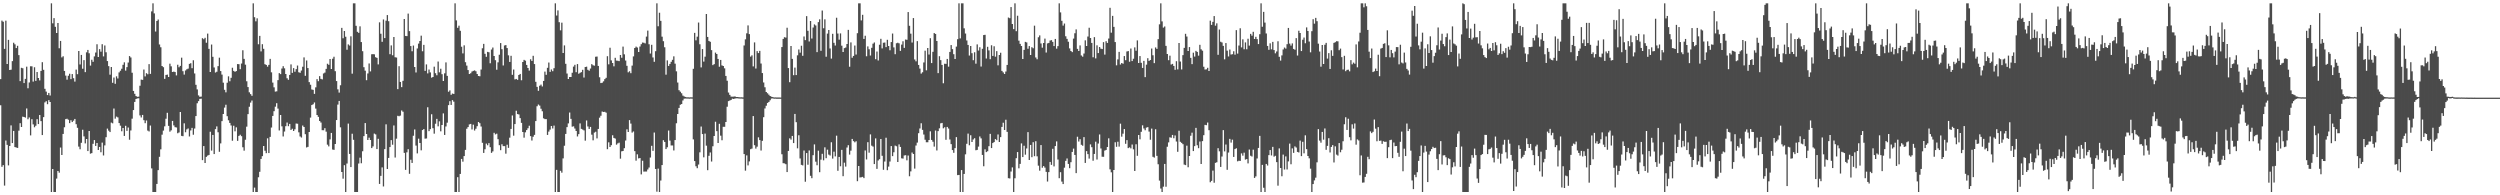 <?xml version="1.0" encoding="UTF-8"?>
<svg xmlns="http://www.w3.org/2000/svg" width="1920" height="150">
  <path d="M0 60.777h1v20.078H0zM1 15.829h1v112.252H1zM2 16.713h1v110.105H2zM3 37.509h1v105.052H3zM4 15.866h1v92.085H4zM5 49.171h1v62.110H5zM6 30.604h1v96.407H6zM7 53.769h1v58.373H7zM8 53.483h1v42.829H8zM9 46.935h1v62.925H9zM10 32.796h1v67.752H10zM11 34.044h1v78.917H11zM12 36.923h1v76.370H12zM13 35.175h1v78.441H13zM14 42.348h1v58.006H14zM15 62.302h1v32.332H15zM16 52.061h1v45.493H16zM17 52.407h1v37.187H17zM18 63.810h1v26.070H18zM19 60.587h1v29.725H19zM20 51.210h1v32.078H20zM21 67.779h1v23.839H21zM22 63.352h1v26.844H22zM23 50.876h1v53.122H23zM24 50.926h1v40.618H24zM25 62.670h1v32.886H25zM26 51.647h1v46.118H26zM27 62.084h1v34.477H27zM28 55.307h1v36.262H28zM29 59.912h1v35.390H29zM30 61.755h1v26.571H30zM31 54.494h1v38.517H31zM32 47.788h1v55.937H32zM33 53.616h1v36.342H33zM34 68.188h1v10.455H34zM35 70.363h1v7.372H35zM36 73.002h1v7.002H36zM37 71.358h1v5.539H37zM38 73.343h1v5.017H38zM39 2.547h1v144.912H39zM40 17.933h1v111.854H40zM41 13.941h1v133.516H41zM42 20.597h1v126.860H42zM43 25.328h1v111.859H43zM44 17.670h1v113.669H44zM45 37.081h1v95.544H45zM46 31.412h1v81.886H46zM47 44.062h1v74.956H47zM48 43.229h1v59.650H48zM49 54.465h1v43.280H49zM50 58.054h1v33.424H50zM51 61.182h1v29.986H51zM52 58.182h1v33.795H52zM53 56.651h1v37.924H53zM54 60.766h1v31.616H54zM55 56.873h1v36.887H55zM56 60.045h1v32.648H56zM57 62.679h1v28.650H57zM58 53.430h1v41.957H58zM59 56.989h1v41.158H59zM60 39.169h1v73.438H60zM61 49.489h1v65.162H61zM62 42.167h1v67.521H62zM63 52.787h1v46.864H63zM64 46.204h1v58.531H64zM65 55.392h1v54.754H65zM66 40.189h1v66.562H66zM67 38.370h1v77.668H67zM68 40.933h1v59.700H68zM69 50.375h1v67.663H69zM70 45.884h1v71.742H70zM71 47.443h1v62.996H71zM72 43.316h1v64.264H72zM73 40.322h1v71.758H73zM74 33.989h1v75.843H74zM75 43.783h1v71.422H75zM76 37.729h1v75.111H76zM77 39.670h1v77.274H77zM78 33.950h1v75.592H78zM79 43.332h1v76.045H79zM80 34.907h1v76.761H80zM81 40.146h1v65.239H81zM82 46.893h1v51.893H82zM83 50.766h1v49.602H83zM84 57.360h1v44.086H84zM85 51.466h1v42.673H85zM86 63.615h1v31.108H86zM87 59.528h1v23.806H87zM88 64.355h1v26.805H88zM89 58.633h1v30.929H89zM90 60.239h1v29.931H90zM91 55.621h1v38.876H91zM92 54.321h1v42.190H92zM93 52.787h1v48.029H93zM94 49.786h1v48.540H94zM95 47.884h1v56.494H95zM96 54.234h1v42.360H96zM97 51.542h1v48.977H97zM98 48.049h1v49.920H98zM99 43.039h1v64.273H99zM100 44.154h1v56.061H100zM101 55.845h1v35.271H101zM102 69.843h1v14.683H102zM103 72.027h1v6.253H103zM104 73.801h1v2.206H104zM105 74.339h1v1.229H105zM106 74.240h1v1.227H106zM107 65.865h1v22.776H107zM108 61.153h1v29.062H108zM109 61.315h1v26.935H109zM110 53.419h1v38.899H110zM111 58.674h1v35.946H111zM112 56.218h1v36.322H112zM113 57.033h1v43.262H113zM114 49.255h1v51.687H114zM115 56.751h1v39.650H115zM116 8.771h1v120.583H116zM117 2.547h1v144.912H117zM118 10.284h1v137.173H118zM119 24.223h1v123.237H119zM120 16.120h1v125.129H120zM121 15.028h1v115.612H121zM122 34.131h1v86.313H122zM123 36.296h1v78.377H123zM124 50.690h1v52.749H124zM125 51.617h1v48.682H125zM126 60.590h1v36.411H126zM127 57.534h1v33.662H127zM128 57.319h1v29.316H128zM129 59.150h1v37.503H129zM130 48.917h1v52.216H130zM131 50.967h1v49.144H131zM132 55.312h1v37.542H132zM133 54.975h1v41.312H133zM134 55.325h1v42.380H134zM135 57.921h1v39.977H135zM136 49.741h1v52.600H136zM137 51.640h1v50.114H137zM138 50.601h1v35.429H138zM139 44.302h1v60.064H139zM140 54.659h1v49.954H140zM141 57.280h1v37.427H141zM142 54.103h1v47.469H142zM143 53.210h1v46.168H143zM144 52.707h1v45.933H144zM145 49.072h1v55.720H145zM146 48.514h1v51.682H146zM147 52.400h1v45.779H147zM148 46.262h1v57.237H148zM149 56.445h1v42.261H149zM150 65.151h1v23.976H150zM151 68.665h1v10.655H151zM152 73.286h1v4.401H152zM153 74.329h1v1.595H153zM154 74.165h1v1.623H154zM155 29.313h1v93.658H155zM156 30.080h1v82.108H156zM157 29.052h1v96.141H157zM158 32.838h1v87.622H158zM159 25.784h1v93.733H159zM160 37.514h1v81.454H160zM161 55.280h1v45.910H161zM162 34.206h1v81.476H162zM163 43.632h1v59.972H163zM164 51.791h1v66.508H164zM165 55.692h1v43.497H165zM166 55.085h1v42.005H166zM167 50.780h1v50.781H167zM168 44.298h1v72.305H168zM169 54.554h1v55.578H169zM170 57.291h1v35.740H170zM171 63.487h1v24.042H171zM172 68.969h1v13.678H172zM173 70.924h1v9.517H173zM174 63.535h1v25.706H174zM175 58.628h1v33.754H175zM176 62.430h1v31.985H176zM177 59.740h1v36.615H177zM178 52.025h1v56.070H178zM179 54.426h1v42.140H179zM180 55.151h1v45.702H180zM181 54.597h1v43.182H181zM182 49.189h1v59.018H182zM183 49.285h1v55.123H183zM184 53.133h1v50.353H184zM185 48.782h1v55.841H185zM186 38.608h1v74.504H186zM187 45.200h1v70.492H187zM188 49.690h1v57.617H188zM189 62.395h1v34.910H189zM190 66.872h1v20.797H190zM191 70.901h1v11.071H191zM192 72.285h1v6.503H192zM193 73.576h1v3.621H193zM194 2.547h1v144.910H194zM195 13.204h1v130.861H195zM196 16.388h1v131.069H196zM197 14.067h1v133.392H197zM198 34.000h1v102.140H198zM199 27.571h1v104.363H199zM200 39.491h1v82.552H200zM201 33.957h1v85.937H201zM202 37.491h1v74.658H202zM203 49.299h1v66.478H203zM204 49.864h1v67.805H204zM205 51.203h1v55.058H205zM206 49.798h1v67.746H206zM207 45.197h1v59.918H207zM208 55.547h1v42.378H208zM209 63.451h1v25.573H209zM210 67.090h1v18.304H210zM211 70.338h1v11.570H211zM212 70.139h1v9.096H212zM213 61.528h1v21.865H213zM214 56.179h1v44.008H214zM215 56.909h1v31.401H215zM216 52.659h1v44.365H216zM217 50.819h1v53.978H217zM218 52.483h1v48.515H218zM219 56.829h1v40.078H219zM220 60.118h1v33.971H220zM221 61.267h1v35.679H221zM222 57.545h1v37.610H222zM223 49.471h1v50.314H223zM224 55.962h1v42.886H224zM225 52.334h1v48.274H225zM226 55.094h1v44.216H226zM227 53.119h1v41.751H227zM228 50.343h1v44.706H228zM229 55.522h1v46.130H229zM230 55.900h1v48.908H230zM231 54.160h1v51.442H231zM232 51.254h1v45.154H232zM233 44.099h1v53.451H233zM234 58.200h1v44.878H234zM235 46.413h1v66.832H235zM236 52.281h1v60.490H236zM237 63.057h1v38.336H237zM238 65.069h1v25.228H238zM239 68.706h1v12.000H239zM240 68.996h1v11.101H240zM241 72.091h1v6.583H241zM242 67.062h1v16.361H242zM243 60.759h1v27.578H243zM244 62.370h1v27.382H244zM245 58.454h1v34.488H245zM246 60.592h1v33.532H246zM247 60.965h1v39.041H247zM248 56.433h1v43.614H248zM249 55.742h1v42.733H249zM250 52.883h1v48.233H250zM251 48.937h1v62.163H251zM252 49.754h1v62.658H252zM253 45.312h1v61.765H253zM254 52.991h1v49.103H254zM255 45.097h1v69.746H255zM256 43.584h1v71.536H256zM257 54.687h1v55.924H257zM258 62.242h1v29.963H258zM259 68.587h1v11.760H259zM260 71.095h1v6.439H260zM261 65.506h1v32.275H261zM262 21.378h1v110.723H262zM263 29.411h1v107.826H263zM264 23.799h1v103.090H264zM265 28.237h1v119.220H265zM266 38.189h1v87.421H266zM267 34.097h1v60.833H267zM268 34.966h1v83.234H268zM269 27.912h1v100.389H269zM270 56.552h1v46.157H270zM271 2.547h1v104.804H271zM272 2.547h1v144.910H272zM273 19.801h1v127.659H273zM274 24.435h1v123.024H274zM275 25.266h1v100.334H275zM276 20.235h1v100.863H276zM277 32.332h1v93.042H277zM278 39.338h1v76.830H278zM279 51.624h1v52.912H279zM280 54.284h1v40.227H280zM281 61.604h1v41.307H281zM282 56.403h1v51.103H282zM283 48.756h1v56.958H283zM284 54.824h1v52.715H284zM285 41.679h1v72.039H285zM286 41.560h1v70.856H286zM287 41.709h1v60.877H287zM288 43.936h1v59.270H288zM289 44.424h1v70.060H289zM290 49.448h1v57.132H290zM291 17.132h1v124.143H291zM292 25.889h1v109.160H292zM293 32.110h1v96.462H293zM294 14.937h1v128.254H294zM295 29.228h1v85.292H295zM296 15.862h1v79.619H296zM297 11.563h1v118.231H297zM298 16.299h1v104.996H298zM299 41.645h1v71.286H299zM300 34.845h1v72.776H300zM301 42.442h1v68.716H301zM302 28.413h1v67.942H302zM303 44.005h1v76.956H303zM304 44.160h1v62.319H304zM305 68.445h1v20.495H305zM306 50.828h1v38.485H306zM307 62.910h1v25.887H307zM308 66.918h1v17.906H308zM309 62.048h1v23.781H309zM310 14.614h1v102.810H310zM311 27.583h1v102.886H311zM312 27.775h1v89.192H312zM313 10.453h1v104.120H313zM314 23.902h1v109.558H314zM315 35.385h1v87.306H315zM316 39.377h1v85.741H316zM317 34.980h1v69.247H317zM318 51.478h1v47.951H318zM319 55.671h1v56.141H319zM320 37.212h1v80.616H320zM321 33.511h1v72.996H321zM322 31.487h1v78.334H322zM323 27.381h1v88.050H323zM324 39.361h1v60.542H324zM325 34.451h1v64.687H325zM326 54.435h1v52.053H326zM327 49.482h1v56.851H327zM328 56.351h1v26.031H328zM329 53.407h1v47.329H329zM330 55.611h1v43.580H330zM331 59.667h1v28.103H331zM332 59.148h1v39.329H332zM333 51.226h1v51.451H333zM334 56.211h1v38.835H334zM335 57.827h1v33.461H335zM336 47.232h1v49.794H336zM337 55.575h1v37.588H337zM338 52.789h1v48.073H338zM339 56.969h1v39.036H339zM340 62.189h1v24.916H340zM341 56.316h1v47.334H341zM342 47.914h1v49.192H342zM343 58.280h1v35.930H343zM344 70.434h1v10.304H344zM345 69.411h1v8.327H345zM346 72.830h1v7.766H346zM347 71.825h1v5.100H347zM348 72.141h1v5.917H348zM349 2.547h1v144.912H349zM350 15.676h1v131.781H350zM351 21.371h1v114.704H351zM352 19.720h1v127.737H352zM353 23.666h1v109.904H353zM354 35.880h1v86.173H354zM355 41.016h1v83.152H355zM356 34.818h1v85.036H356zM357 47.756h1v67.359H357zM358 50.407h1v48.482H358zM359 53.806h1v43.800H359zM360 56.813h1v38.750H360zM361 56.245h1v38.911H361zM362 54.950h1v44.489H362zM363 54.421h1v41.305H363zM364 54.044h1v46.185H364zM365 54.716h1v44.175H365zM366 56.813h1v40.117H366zM367 58.347h1v35.328H367zM368 58.573h1v36.054H368zM369 53.394h1v43.783H369zM370 37.061h1v72.605H370zM371 33.714h1v83.758H371zM372 41.341h1v73.319H372zM373 43.618h1v66.670H373zM374 39.844h1v71.735H374zM375 40.118h1v69.792H375zM376 48.610h1v64.420H376zM377 38.020h1v79.403H377zM378 36.502h1v79.760H378zM379 43.030h1v58.981H379zM380 46.246h1v56.979H380zM381 53.581h1v49.101H381zM382 47.852h1v59.034H382zM383 42.030h1v69.469H383zM384 33.099h1v82.264H384zM385 37.798h1v72.992H385zM386 50.281h1v61.948H386zM387 34.937h1v77.306H387zM388 34.632h1v83.360H388zM389 36.903h1v74.253H389zM390 42.483h1v71.071H390zM391 47.562h1v58.151H391zM392 42.851h1v56.173H392zM393 57.465h1v31.222H393zM394 53.389h1v50.792H394zM395 60.963h1v34.340H395zM396 60.599h1v24.456H396zM397 61.329h1v26.299H397zM398 57.621h1v30.279H398zM399 56.770h1v33.939H399zM400 61.645h1v32.712H400zM401 47.628h1v53.724H401zM402 45.985h1v59.728H402zM403 46.580h1v55.042H403zM404 49.878h1v49.998H404zM405 52.245h1v46.285H405zM406 54.229h1v42.355H406zM407 45.509h1v59.016H407zM408 46.790h1v61.119H408zM409 42.851h1v62.179H409zM410 49.198h1v54.388H410zM411 62.812h1v30.144H411zM412 66.712h1v14.916H412zM413 69.729h1v10.533H413zM414 65.854h1v15.248H414zM415 64.989h1v18.494H415zM416 66.417h1v19.034H416zM417 62.173h1v28.723H417zM418 54.977h1v36.541H418zM419 57.436h1v34.047H419zM420 52.082h1v51.568H420zM421 48.006h1v53.085H421zM422 55.195h1v44.335H422zM423 53.364h1v43.401H423zM424 54.698h1v43.985H424zM425 52.373h1v44.063H425zM426 2.547h1v144.912H426zM427 11.906h1v118.535H427zM428 7.970h1v139.490H428zM429 17.024h1v130.433H429zM430 23.280h1v107.906H430zM431 17.411h1v115.212H431zM432 40.691h1v80.978H432zM433 34.886h1v77.031H433zM434 49.024h1v53.832H434zM435 56.458h1v41.193H435zM436 60.656h1v34.102H436zM437 59.111h1v27.313H437zM438 59.113h1v32.190H438zM439 55.882h1v41.403H439zM440 51.160h1v45.866H440zM441 49.750h1v48.952H441zM442 55.470h1v45.150H442zM443 49.221h1v55.562H443zM444 56.616h1v46.409H444zM445 55.902h1v38.851H445zM446 55.396h1v43.550H446zM447 53.597h1v45.908H447zM448 59.532h1v40.607H448zM449 51.450h1v56.567H449zM450 51.215h1v41.282H450zM451 53.590h1v43.555H451zM452 54.330h1v44.672H452zM453 52.634h1v44.825H453zM454 49.269h1v54.161H454zM455 50.121h1v57.640H455zM456 50.418h1v51.412H456zM457 43.559h1v57.613H457zM458 43.419h1v62.868H458zM459 50.631h1v48.389H459zM460 59.361h1v31.014H460zM461 63.771h1v25.106H461zM462 63.542h1v22.129H462zM463 62.469h1v23.550H463zM464 60.773h1v25.081H464zM465 59.752h1v26.757H465zM466 43.181h1v71.424H466zM467 49.388h1v59.909H467zM468 36.674h1v76.239H468zM469 46.394h1v65.120H469zM470 48.376h1v55.523H470zM471 50.949h1v54.976H471zM472 44.378h1v62.051H472zM473 46.527h1v64.601H473zM474 46.644h1v63.477H474zM475 46.937h1v62.632H475zM476 42.231h1v79.641H476zM477 44.364h1v71.861H477zM478 35.777h1v80.185H478zM479 41.730h1v72.090H479zM480 46.495h1v61.435H480zM481 50.544h1v48.796H481zM482 55.554h1v45.821H482zM483 54.749h1v37.489H483zM484 56.200h1v38.732H484zM485 50.363h1v51.495H485zM486 43.316h1v57.626H486zM487 36.861h1v79.208H487zM488 35.765h1v87.638H488zM489 36.507h1v82.042H489zM490 39.951h1v81.703H490zM491 35.719h1v85.681H491zM492 33.936h1v100.023H492zM493 32.682h1v90.751H493zM494 32.817h1v98.984H494zM495 33.316h1v98.435H495zM496 28.100h1v103.617H496zM497 23.479h1v106.693H497zM498 34.016h1v94.649H498zM499 41.103h1v79.902H499zM500 34.394h1v77.599H500zM501 44.135h1v71.715H501zM502 47.459h1v54.303H502zM503 39.308h1v90.483H503zM504 2.550h1v144.649H504zM505 20.148h1v109.352H505zM506 9.762h1v137.695H506zM507 16.035h1v122.616H507zM508 28.148h1v98.627H508zM509 31.629h1v76.022H509zM510 36.305h1v72.710H510zM511 57.326h1v57.167H511zM512 46.378h1v66.706H512zM513 50.613h1v49.627H513zM514 49.086h1v58.920H514zM515 47.447h1v64.292H515zM516 45.907h1v65.791H516zM517 43.275h1v72.300H517zM518 48.885h1v58.684H518zM519 54.758h1v39.934H519zM520 63.409h1v24.168H520zM521 69.257h1v13.612H521zM522 70.393h1v10.066H522zM523 71.608h1v8.315H523zM524 73.416h1v3.756H524zM525 74.068h1v1.724H525zM526 74.446h1v1.243H526zM527 74.730h1v1.000H527zM528 74.707h1v1.000H528zM529 74.808h1v1.000H529zM530 74.718h1v1.000H530zM531 74.771h1v1.000H531zM532 52.819h1v54.251H532zM533 25.257h1v98.421H533zM534 30.956h1v96.727H534zM535 28.166h1v100.991H535zM536 17.294h1v109.045H536zM537 33.971h1v83.019H537zM538 51.787h1v45.399H538zM539 37.679h1v65.305H539zM540 47.312h1v73.523H540zM541 43.522h1v59.062H541zM542 10.741h1v101.139H542zM543 28.354h1v102.342H543zM544 31.462h1v88.201H544zM545 32.110h1v84.965H545zM546 38.491h1v85.583H546zM547 50.024h1v62.319H547zM548 49.276h1v55.168H548zM549 40.382h1v53.115H549zM550 41.483h1v59.217H550zM551 45.268h1v64.578H551zM552 51.270h1v43.827H552zM553 46.040h1v58.132H553zM554 50.205h1v57.528H554zM555 50.679h1v46.681H555zM556 52.478h1v44.887H556zM557 58.324h1v35.381H557zM558 62.016h1v19.966H558zM559 71.077h1v6.574H559zM560 72.842h1v4.356H560zM561 74.169h1v2.575H561zM562 74.252h1v1.513H562zM563 74.203h1v1.804H563zM564 74.057h1v1.609H564zM565 74.519h1v1.000H565zM566 74.519h1v1.000H566zM567 74.666h1v1.000H567zM568 74.730h1v1.000H568zM569 74.716h1v1.000H569zM570 74.812h1v1.000H570zM571 34.941h1v83.385H571zM572 30.206h1v100.881H572zM573 25.587h1v93.765H573zM574 19.498h1v107.539H574zM575 26.205h1v97.748H575zM576 43.460h1v71.119H576zM577 42.496h1v71.653H577zM578 51.015h1v38.100H578zM579 32.545h1v78.956H579zM580 52.625h1v61.477H580zM581 39.288h1v73.346H581zM582 40.771h1v64.724H582zM583 39.066h1v68.487H583zM584 48.818h1v66.787H584zM585 56.101h1v52.060H585zM586 63.350h1v26.642H586zM587 67.026h1v16.260H587zM588 70.676h1v10.517H588zM589 71.651h1v7.384H589zM590 72.702h1v5.605H590zM591 73.739h1v3.287H591zM592 74.311h1v1.385H592zM593 74.561h1v1.000H593zM594 74.835h1v1.000H594zM595 74.796h1v1.000H595zM596 74.872h1v1.000H596zM597 74.860h1v1.000H597zM598 74.872h1v1.000H598zM599 74.879h1v1.000H599zM600 36.168h1v82.294H600zM601 29.887h1v95.468H601zM602 28.544h1v96.922H602zM603 28.892h1v97.235H603zM604 21.295h1v110.847H604zM605 52.267h1v63.669H605zM606 63.130h1v43.086H606zM607 35.307h1v71.895H607zM608 45.193h1v59.187H608zM609 57.751h1v52.120H609zM610 51.929h1v35.553H610zM611 57.662h1v36.198H611zM612 42.517h1v71.396H612zM613 37.974h1v65.896H613zM614 40.446h1v81.243H614zM615 35.113h1v91.488H615zM616 42.856h1v84.166H616zM617 27.997h1v87.587H617zM618 30.844h1v108.744H618zM619 12.376h1v105.175H619zM620 23.646h1v102.866H620zM621 31.856h1v83.710H621zM622 16.152h1v118.840H622zM623 29.588h1v107.286H623zM624 21.146h1v98.025H624zM625 18.723h1v92.163H625zM626 19.547h1v104.623H626zM627 40.018h1v86.908H627zM628 17.006h1v98.702H628zM629 14.870h1v117.368H629zM630 39.029h1v83.573H630zM631 8.084h1v110.052H631zM632 21.730h1v101.385H632zM633 14.822h1v98.347H633zM634 43.579h1v77.901H634zM635 25.813h1v89.142H635zM636 23.051h1v95.674H636zM637 37.209h1v82.257H637zM638 45.026h1v64.232H638zM639 25.948h1v95.841H639zM640 32.851h1v83.630H640zM641 34.971h1v85.134H641zM642 13.628h1v90.540H642zM643 25.774h1v105.377H643zM644 30.489h1v90.011H644zM645 25.637h1v102.044H645zM646 35.072h1v80.005H646zM647 39.919h1v95.407H647zM648 36.958h1v87.970H648zM649 36.504h1v91.449H649zM650 33.790h1v79.510H650zM651 22.952h1v88.551H651zM652 51.260h1v67.464H652zM653 32.584h1v83.140H653zM654 44.348h1v62.360H654zM655 42.975h1v65.434H655zM656 34.991h1v74.333H656zM657 41.874h1v66.629H657zM658 25.481h1v113.688H658zM659 2.550h1v124.918H659zM660 2.550h1v133.728H660zM661 15.660h1v120.476H661zM662 11.357h1v124.463H662zM663 29.906h1v106.919H663zM664 27.452h1v88.086H664zM665 43.222h1v79.236H665zM666 35.616h1v73.584H666zM667 37.827h1v79.437H667zM668 42.668h1v60.572H668zM669 36.692h1v75.168H669zM670 33.540h1v79.048H670zM671 32.590h1v93.431H671zM672 45.483h1v60.801H672zM673 39.603h1v90.071H673zM674 46.424h1v76.830H674zM675 34.353h1v87.917H675zM676 29.778h1v76.981H676zM677 37.145h1v82.529H677zM678 32.806h1v97.622H678zM679 32.643h1v91.389H679zM680 36.189h1v69.597H680zM681 30.583h1v100.135H681zM682 35.323h1v92.605H682zM683 38.594h1v85.471H683zM684 32.295h1v79.908H684zM685 25.756h1v94.175H685zM686 36.392h1v80.547H686zM687 41.638h1v70.163H687zM688 33.211h1v79.121H688zM689 32.842h1v91.557H689zM690 33.291h1v77.624H690zM691 39.063h1v73.767H691zM692 34.232h1v87.363H692zM693 31.677h1v90.112H693zM694 36.738h1v82.653H694zM695 30.343h1v88.858H695zM696 30.565h1v92.582H696zM697 9.281h1v110.142H697zM698 19.807h1v115.589H698zM699 25.841h1v105.779H699zM700 32.675h1v84.459H700zM701 13.873h1v104.397H701zM702 45.694h1v83.791H702zM703 47.081h1v64.681H703zM704 31.604h1v77.926H704zM705 49.871h1v52.433H705zM706 52.693h1v45.949H706zM707 56.516h1v38.164H707zM708 55.508h1v44.230H708zM709 47.992h1v55.338H709zM710 38.905h1v68.416H710zM711 54.012h1v55.271H711zM712 36.859h1v72.412H712zM713 41.879h1v65.644H713zM714 29.315h1v71.547H714zM715 48.459h1v59.004H715zM716 39.798h1v69.052H716zM717 25.410h1v87.189H717zM718 26.051h1v74.177H718zM719 31.506h1v84.028H719zM720 56.186h1v44.500H720zM721 43.183h1v55.379H721zM722 46.207h1v48.519H722zM723 49.846h1v44.571H723zM724 63.952h1v34.596H724zM725 48.940h1v48.817H725zM726 49.070h1v58.309H726zM727 45.248h1v52.254H727zM728 51.208h1v47.523H728zM729 39.878h1v67.249H729zM730 34.586h1v76.125H730zM731 37.754h1v77.503H731zM732 41.645h1v75.699H732zM733 45.291h1v68.464H733zM734 35.806h1v69.501H734zM735 30.123h1v104.390H735zM736 2.550h1v131.822H736zM737 29.466h1v117.991H737zM738 2.550h1v128.075H738zM739 2.550h1v144.905H739zM740 21.739h1v111.847H740zM741 25.765h1v92.753H741zM742 31.059h1v79.405H742zM743 34.488h1v68.111H743zM744 42.636h1v68.913H744zM745 35.353h1v68.519H745zM746 40.853h1v68.190H746zM747 46.236h1v60.852H747zM748 40.162h1v65.992H748zM749 48.891h1v66.514H749zM750 34.122h1v80.954H750zM751 38.784h1v73.797H751zM752 36.296h1v68.508H752zM753 51.105h1v55.207H753zM754 37.454h1v81.554H754zM755 26.921h1v100.760H755zM756 26.706h1v87.977H756zM757 44.950h1v71.907H757zM758 35.964h1v80.231H758zM759 38.683h1v73.607H759zM760 45.447h1v57.343H760zM761 34.760h1v78.956H761zM762 42.952h1v66.935H762zM763 35.550h1v73.573H763zM764 43.506h1v63.317H764zM765 39.253h1v68.430H765zM766 50.164h1v53.120H766zM767 42.222h1v66.853H767zM768 40.503h1v64.818H768zM769 54.424h1v43.046H769zM770 55.616h1v38.652H770zM771 56.857h1v42.994H771zM772 54.936h1v37.002H772zM773 49.878h1v51.410H773zM774 13.477h1v123.388H774zM775 13.982h1v123.101H775zM776 5.402h1v126.312H776zM777 18.432h1v110.130H777zM778 22.373h1v125.086H778zM779 2.550h1v134.381H779zM780 23.948h1v97.546H780zM781 12.103h1v104.669H781zM782 31.247h1v98.023H782zM783 33.696h1v92.179H783zM784 35.349h1v74.779H784zM785 45.337h1v75.283H785zM786 38.299h1v73.612H786zM787 32.130h1v86.665H787zM788 32.574h1v81.424H788zM789 37.436h1v64.049H789zM790 35.381h1v87.487H790zM791 42.242h1v69.064H791zM792 36.237h1v84.509H792zM793 37.049h1v72.158H793zM794 19.707h1v100.249H794zM795 44.154h1v64.262H795zM796 45.538h1v74.537H796zM797 28.642h1v98.604H797zM798 27.175h1v103.916H798zM799 33.364h1v78.038H799zM800 36.587h1v92.211H800zM801 33.021h1v94.530H801zM802 29.654h1v99.059H802zM803 40.356h1v91.639H803zM804 33.353h1v106.066H804zM805 32.968h1v99.229H805zM806 31.139h1v93.223H806zM807 30.801h1v95.812H807zM808 32.172h1v82.099H808zM809 35.397h1v92.408H809zM810 29.885h1v82.316H810zM811 37.360h1v71.257H811zM812 35.431h1v87.098H812zM813 2.547h1v134.307H813zM814 9.512h1v122.719H814zM815 15.967h1v123.500H815zM816 19.684h1v121.703H816zM817 18.095h1v110.666H817zM818 27.837h1v95.715H818zM819 29.871h1v91.822H819zM820 32.048h1v93.852H820zM821 37.168h1v92.012H821zM822 39.159h1v85.393H822zM823 40.057h1v76.649H823zM824 29.626h1v84.520H824zM825 25.546h1v93.461H825zM826 22.570h1v110.380H826zM827 37.537h1v67.498H827zM828 39.143h1v69.563H828zM829 34.884h1v72.046H829zM830 42.581h1v68.645H830zM831 43.542h1v68.373H831zM832 41.087h1v64.243H832zM833 30.968h1v94.168H833zM834 35.323h1v80.762H834zM835 28.063h1v90.288H835zM836 21.318h1v100.469H836zM837 29.160h1v81.721H837zM838 32.991h1v80.062H838zM839 43.989h1v79.433H839zM840 28.528h1v89.718H840zM841 44.833h1v63.964H841zM842 34.813h1v87.702H842zM843 40.764h1v69.480H843zM844 36.086h1v67.191H844zM845 37.358h1v76.670H845zM846 37.688h1v82.678H846zM847 32.380h1v88.027H847zM848 41.945h1v73.699H848zM849 31.666h1v83.506H849zM850 32.964h1v79.934H850zM851 29.574h1v76.679H851zM852 5.992h1v124.065H852zM853 25.065h1v107.297H853zM854 12.170h1v135.290H854zM855 20.618h1v109.934H855zM856 32.286h1v76.958H856zM857 50.178h1v62.543H857zM858 45.639h1v63.216H858zM859 39.819h1v72.781H859zM860 49.560h1v45.441H860zM861 48.399h1v56.555H861zM862 48.935h1v53.703H862zM863 43.064h1v56.054H863zM864 46.214h1v64.218H864zM865 39.521h1v68.119H865zM866 39.240h1v74.543H866zM867 47.401h1v65.754H867zM868 37.280h1v76.704H868zM869 46.900h1v64.113H869zM870 45.092h1v69.586H870zM871 36.420h1v94.889H871zM872 38.963h1v71.813H872zM873 31.023h1v88.647H873zM874 48.379h1v55.290H874zM875 43.044h1v63.957H875zM876 48.253h1v52.992H876zM877 52.185h1v44.081H877zM878 46.735h1v51.932H878zM879 59.251h1v40.817H879zM880 49.649h1v48.357H880zM881 44.719h1v52.911H881zM882 46.806h1v54.244H882zM883 46.085h1v61.229H883zM884 37.253h1v61.488H884zM885 42.442h1v77.993H885zM886 48.466h1v72.584H886zM887 36.461h1v62.817H887zM888 37.523h1v82.207H888zM889 30.038h1v96.104H889zM890 18.670h1v120.021H890zM891 2.550h1v142.236H891zM892 16.409h1v131.049H892zM893 21.215h1v122.133H893zM894 20.322h1v105.601H894zM895 35.232h1v108.165H895zM896 41.496h1v71.172H896zM897 46.252h1v63.092H897zM898 42.728h1v62.737H898zM899 49.576h1v56.189H899zM900 49.054h1v54.571H900zM901 50.656h1v55.551H901zM902 53.586h1v50.433H902zM903 46.978h1v61.714H903zM904 53.293h1v63.280H904zM905 33.044h1v67.370H905zM906 47.269h1v61.611H906zM907 53.352h1v56.352H907zM908 42.332h1v68.396H908zM909 36.765h1v89.671H909zM910 25.941h1v100.868H910zM911 28.070h1v83.799H911zM912 39.157h1v89.288H912zM913 36.172h1v83.658H913zM914 44.419h1v59.840H914zM915 49.232h1v52.634H915zM916 40.443h1v75.573H916zM917 43.492h1v68.737H917zM918 39.084h1v59.109H918zM919 39.860h1v71.721H919zM920 42.755h1v71.060H920zM921 34.396h1v74.312H921zM922 37.875h1v88.066H922zM923 38.921h1v69.485H923zM924 51.272h1v52.561H924zM925 53.391h1v42.495H925zM926 53.238h1v42.893H926zM927 52.087h1v42.026H927zM928 54.536h1v45.432H928zM929 15.889h1v124.072H929zM930 19.080h1v119.842H930zM931 16.814h1v114.218H931zM932 12.355h1v127.997H932zM933 19.704h1v105.360H933zM934 17.905h1v106.715H934zM935 42.075h1v71.742H935zM936 22.694h1v93.504H936zM937 32.057h1v96.150H937zM938 32.600h1v87.599H938zM939 35.216h1v64.710H939zM940 45.584h1v70.691H940zM941 33.064h1v77.949H941zM942 38.892h1v91.538H942zM943 43.355h1v73.774H943zM944 38.036h1v68.633H944zM945 41.899h1v67.629H945zM946 41.636h1v65.605H946zM947 39.363h1v81.145H947zM948 41.968h1v72.509H948zM949 23.135h1v90.753H949zM950 41.158h1v82.767H950zM951 34.978h1v88.478H951zM952 21.716h1v101.868H952zM953 36.399h1v81.401H953zM954 30.228h1v89.350H954zM955 37.855h1v79.382H955zM956 32.549h1v90.028H956zM957 37.846h1v84.296H957zM958 29.752h1v95.738H958zM959 35.012h1v79.854H959zM960 26.026h1v93.577H960zM961 27.409h1v92.831H961zM962 24.424h1v90.535H962zM963 29.972h1v106.704H963zM964 28.265h1v107.226H964zM965 30.041h1v91.673H965zM966 33.863h1v79.764H966zM967 26.276h1v78.086H967zM968 2.547h1v144.910H968zM969 20.549h1v106.079H969zM970 9.098h1v135.095H970zM971 17.381h1v130.078H971zM972 25.715h1v100.165H972zM973 35.278h1v91.875H973zM974 38.232h1v80.909H974zM975 33.289h1v81.941H975zM976 37.894h1v81.522H976zM977 32.153h1v80.643H977zM978 38.470h1v81.870H978zM979 40.940h1v78.718H979zM980 39.542h1v84.956H980zM981 31.684h1v110.932H981zM982 43.623h1v70.332H982zM983 46.545h1v82.486H983zM984 42.558h1v92.839H984zM985 38.010h1v80.744H985zM986 36.532h1v93.651H986zM987 37.315h1v82.783H987zM988 33.927h1v96.228H988zM989 21.442h1v102.506H989zM990 33.481h1v76.784H990zM991 35.001h1v91.174H991zM992 33.305h1v80.680H992zM993 37.580h1v79.799H993zM994 38.214h1v74.205H994zM995 29.288h1v84.012H995zM996 42.659h1v74.031H996zM997 23.593h1v93.495H997zM998 25.333h1v82.655H998zM999 39.244h1v80.648H999zM1000 30.540h1v78.347H1000zM1001 28.809h1v88.945H1001zM1002 33.238h1v70.721H1002zM1003 21.057h1v93.490H1003zM1004 23.811h1v95.978H1004zM1005 31.874h1v89.748H1005zM1006 40.215h1v89.330H1006zM1007 23.980h1v123.479H1007zM1008 14.738h1v126.649H1008zM1009 18.196h1v120.348H1009zM1010 13.728h1v122.735H1010zM1011 16.301h1v108.363H1011zM1012 33.515h1v65.674H1012zM1013 39.569h1v68.411H1013zM1014 51.226h1v58.350H1014zM1015 34.543h1v66.766H1015zM1016 49.132h1v58.151H1016zM1017 34.344h1v64.328H1017zM1018 32.941h1v82.097H1018zM1019 45.003h1v67.009H1019zM1020 40.816h1v65.340H1020zM1021 52.947h1v64.132H1021zM1022 38.583h1v74.264H1022zM1023 42.911h1v68.554H1023zM1024 32.909h1v91.850H1024zM1025 32.410h1v79.993H1025zM1026 31.622h1v87.102H1026zM1027 31.744h1v87.768H1027zM1028 38.539h1v71.328H1028zM1029 37.344h1v79.609H1029zM1030 43.877h1v71.099H1030zM1031 53.336h1v55.143H1031zM1032 42.874h1v52.554H1032zM1033 54.675h1v35.397H1033zM1034 53.677h1v46.134H1034zM1035 53.481h1v37.690H1035zM1036 54.758h1v50.625H1036zM1037 46.198h1v61.563H1037zM1038 49.418h1v46.091H1038zM1039 48.093h1v50.677H1039zM1040 48.946h1v45.862H1040zM1041 34.115h1v76.997H1041zM1042 51.725h1v55.349H1042zM1043 31.863h1v76.015H1043zM1044 25.136h1v109.462H1044zM1045 2.552h1v116.868H1045zM1046 2.550h1v137.745H1046zM1047 5.619h1v134.511H1047zM1048 2.550h1v133.346H1048zM1049 4.825h1v128.656H1049zM1050 22.977h1v97.471H1050zM1051 39.693h1v82.577H1051zM1052 44.611h1v56.285H1052zM1053 37.289h1v64.962H1053zM1054 55.325h1v45.896H1054zM1055 54.739h1v37.050H1055zM1056 52.663h1v46.150H1056zM1057 54.531h1v53.985H1057zM1058 42.025h1v55.596H1058zM1059 58.534h1v49.643H1059zM1060 37.335h1v70.657H1060zM1061 36.811h1v73.701H1061zM1062 33.671h1v74.818H1062zM1063 33.218h1v75.743H1063zM1064 43.838h1v65.010H1064zM1065 23.307h1v98.160H1065zM1066 34.822h1v78.247H1066zM1067 44.046h1v63.591H1067zM1068 38.361h1v68.961H1068zM1069 40.835h1v80.595H1069zM1070 44.076h1v65.388H1070zM1071 39.631h1v72.651H1071zM1072 36.168h1v75.981H1072zM1073 36.214h1v81.117H1073zM1074 49.416h1v71.017H1074zM1075 34.341h1v74.564H1075zM1076 48.019h1v53.046H1076zM1077 48.685h1v82.848H1077zM1078 40.418h1v73.774H1078zM1079 47.955h1v71.895H1079zM1080 52.869h1v42.010H1080zM1081 54.140h1v46.539H1081zM1082 57.310h1v41.641H1082zM1083 35.941h1v79.794H1083zM1084 8.173h1v130.428H1084zM1085 12.144h1v133.097H1085zM1086 4.621h1v129.645H1086zM1087 28.072h1v108.007H1087zM1088 18.203h1v114.033H1088zM1089 34.847h1v88.679H1089zM1090 37.873h1v81.982H1090zM1091 31.995h1v79.746H1091zM1092 25.101h1v122.356H1092zM1093 52.711h1v64.500H1093zM1094 37.177h1v74.834H1094zM1095 50.679h1v65.757H1095zM1096 34.007h1v105.800H1096zM1097 40.702h1v78.045H1097zM1098 27.914h1v88.279H1098zM1099 38.470h1v76.022H1099zM1100 48.122h1v64.612H1100zM1101 43.110h1v70.581H1101zM1102 40.491h1v72.978H1102zM1103 34.788h1v87.205H1103zM1104 21.073h1v109.606H1104zM1105 38.020h1v80.391H1105zM1106 31.201h1v77.175H1106zM1107 25.898h1v100.405H1107zM1108 33.836h1v85.521H1108zM1109 35.518h1v83.699H1109zM1110 28.530h1v92.227H1110zM1111 25.669h1v101.158H1111zM1112 42.279h1v79.245H1112zM1113 30.423h1v91.774H1113zM1114 39.960h1v94.059H1114zM1115 20.254h1v108.240H1115zM1116 33.403h1v91.195H1116zM1117 34.044h1v93.756H1117zM1118 35.069h1v77.819H1118zM1119 50.999h1v51.653H1119zM1120 41.096h1v59.776H1120zM1121 45.154h1v83.067H1121zM1122 26.429h1v86.093H1122zM1123 2.547h1v144.912H1123zM1124 3.220h1v144.237H1124zM1125 15.314h1v132.143H1125zM1126 21.879h1v125.578H1126zM1127 9.144h1v138.313H1127zM1128 29.201h1v98.927H1128zM1129 21.966h1v103.644H1129zM1130 30.386h1v88.732H1130zM1131 28.924h1v92.241H1131zM1132 18.260h1v95.882H1132zM1133 28.651h1v90.497H1133zM1134 28.587h1v108.531H1134zM1135 33.430h1v106.997H1135zM1136 23.824h1v106.004H1136zM1137 34.806h1v84.278H1137zM1138 37.129h1v81.174H1138zM1139 42.279h1v68.899H1139zM1140 43.865h1v59.691H1140zM1141 44.611h1v58.995H1141zM1142 33.424h1v84.923H1142zM1143 37.873h1v76.828H1143zM1144 36.813h1v77.501H1144zM1145 39.169h1v74.125H1145zM1146 33.035h1v88.032H1146zM1147 38.651h1v86.093H1147zM1148 32.407h1v72.433H1148zM1149 34.772h1v78.922H1149zM1150 42.210h1v79.760H1150zM1151 40.936h1v76.658H1151zM1152 33.588h1v92.069H1152zM1153 41.572h1v76.539H1153zM1154 39.338h1v71.746H1154zM1155 40.530h1v66.834H1155zM1156 36.967h1v79.991H1156zM1157 44.215h1v77.565H1157zM1158 35.877h1v71.442H1158zM1159 38.155h1v72.179H1159zM1160 34.934h1v84.038H1160zM1161 25.513h1v97.924H1161zM1162 2.547h1v144.141H1162zM1163 7.072h1v122.879H1163zM1164 18.606h1v124.660H1164zM1165 16.278h1v115.880H1165zM1166 25.344h1v86.212H1166zM1167 19.888h1v94.474H1167zM1168 27.173h1v94.486H1168zM1169 20.787h1v99.627H1169zM1170 36.372h1v82.591H1170zM1171 41.096h1v74.784H1171zM1172 47.555h1v58.691H1172zM1173 41.652h1v68.981H1173zM1174 36.079h1v77.558H1174zM1175 36.191h1v74.369H1175zM1176 35.891h1v79.496H1176zM1177 29.148h1v89.940H1177zM1178 31.082h1v95.814H1178zM1179 27.129h1v85.303H1179zM1180 18.624h1v92.501H1180zM1181 28.814h1v91.092H1181zM1182 35.719h1v95.853H1182zM1183 30.238h1v86.239H1183zM1184 25.344h1v110.300H1184zM1185 31.375h1v93.303H1185zM1186 41.691h1v80.314H1186zM1187 48.340h1v66.759H1187zM1188 36.958h1v64.115H1188zM1189 39.759h1v62.476H1189zM1190 44.980h1v53.971H1190zM1191 45.959h1v57.940H1191zM1192 46.319h1v55.690H1192zM1193 44.380h1v62.618H1193zM1194 27.972h1v85.006H1194zM1195 46.635h1v64.878H1195zM1196 29.727h1v98.130H1196zM1197 39.102h1v76.473H1197zM1198 31.934h1v72.870H1198zM1199 15.200h1v128.766H1199zM1200 2.547h1v125.166H1200zM1201 2.550h1v141.824H1201zM1202 2.550h1v132.302H1202zM1203 9.002h1v126.379H1203zM1204 14.394h1v128.297H1204zM1205 12.804h1v117.842H1205zM1206 40.079h1v78.863H1206zM1207 34.486h1v77.530H1207zM1208 27.617h1v82.600H1208zM1209 35.415h1v75.445H1209zM1210 46.488h1v62.257H1210zM1211 43.041h1v72.509H1211zM1212 39.107h1v78.322H1212zM1213 37.331h1v82.152H1213zM1214 20.849h1v95.006H1214zM1215 33.190h1v86.988H1215zM1216 30.363h1v85.834H1216zM1217 35.342h1v84.358H1217zM1218 17.553h1v111.028H1218zM1219 33.060h1v81.206H1219zM1220 17.539h1v122.726H1220zM1221 34.422h1v92.355H1221zM1222 41.430h1v62.595H1222zM1223 40.166h1v82.159H1223zM1224 44.158h1v57.890H1224zM1225 41.579h1v68.480H1225zM1226 35.106h1v73.415H1226zM1227 31.091h1v79.519H1227zM1228 43.645h1v66.402H1228zM1229 44.053h1v62.900H1229zM1230 41.162h1v60.519H1230zM1231 30.265h1v80.828H1231zM1232 46.724h1v66.226H1232zM1233 39.500h1v65.269H1233zM1234 40.906h1v74.090H1234zM1235 39.082h1v62.600H1235zM1236 44.328h1v55.985H1236zM1237 46.454h1v65.310H1237zM1238 46.115h1v58.011H1238zM1239 15.237h1v113.612H1239zM1240 22.547h1v121.412H1240zM1241 15.580h1v111.616H1241zM1242 36.353h1v97.892H1242zM1243 7.059h1v124.305H1243zM1244 28.061h1v99.153H1244zM1245 40.079h1v78.620H1245zM1246 14.504h1v94.129H1246zM1247 32.471h1v79.661H1247zM1248 38.258h1v84.978H1248zM1249 48.390h1v68.380H1249zM1250 31.606h1v82.023H1250zM1251 35.490h1v82.193H1251zM1252 27.184h1v94.749H1252zM1253 32.412h1v86.063H1253zM1254 43.307h1v73.138H1254zM1255 40.228h1v72.852H1255zM1256 27.686h1v81.842H1256zM1257 30.805h1v100.705H1257zM1258 25.990h1v107.670H1258zM1259 31.952h1v92.799H1259zM1260 36.836h1v72.177H1260zM1261 39.162h1v79.430H1261zM1262 26.406h1v101.231H1262zM1263 33.192h1v98.151H1263zM1264 35.209h1v65.422H1264zM1265 43.600h1v89.005H1265zM1266 37.777h1v78.263H1266zM1267 42.183h1v77.965H1267zM1268 36.333h1v69.473H1268zM1269 39.407h1v70.043H1269zM1270 39.223h1v77.173H1270zM1271 14.369h1v110.158H1271zM1272 34.914h1v93.264H1272zM1273 37.120h1v61.142H1273zM1274 34.195h1v91.451H1274zM1275 46.296h1v73.134H1275zM1276 38.470h1v80.227H1276zM1277 40.231h1v68.963H1277zM1278 2.550h1v144.910H1278zM1279 14.152h1v118.906H1279zM1280 12.218h1v130.799H1280zM1281 20.821h1v116.436H1281zM1282 26.237h1v101.582H1282zM1283 30.196h1v94.228H1283zM1284 36.912h1v100.037H1284zM1285 37.143h1v86.576H1285zM1286 37.637h1v65.740H1286zM1287 19.100h1v98.505H1287zM1288 40.773h1v72.071H1288zM1289 20.794h1v86.617H1289zM1290 32.314h1v62.476H1290zM1291 40.169h1v72.962H1291zM1292 41.618h1v66.578H1292zM1293 32.011h1v80.421H1293zM1294 29.885h1v70.618H1294zM1295 34.550h1v80.723H1295zM1296 40.375h1v68.965H1296zM1297 48.507h1v70.032H1297zM1298 37.999h1v82.488H1298zM1299 21.577h1v106.780H1299zM1300 32.254h1v90.613H1300zM1301 35.465h1v78.647H1301zM1302 34.488h1v70.407H1302zM1303 21.428h1v105.090H1303zM1304 27.905h1v96.006H1304zM1305 48.855h1v70.316H1305zM1306 22.616h1v105.445H1306zM1307 23.392h1v105.047H1307zM1308 31.904h1v79.364H1308zM1309 46.056h1v74.061H1309zM1310 40.256h1v71.080H1310zM1311 31.718h1v86.601H1311zM1312 35.262h1v73.518H1312zM1313 38.253h1v85.864H1313zM1314 34.078h1v77.729H1314zM1315 34.378h1v81.268H1315zM1316 8.487h1v109.862H1316zM1317 25.635h1v111.209H1317zM1318 16.404h1v120.751H1318zM1319 22.762h1v112.921H1319zM1320 26.358h1v97.322H1320zM1321 33.149h1v99.490H1321zM1322 38.402h1v79.698H1322zM1323 26.129h1v90.236H1323zM1324 25.880h1v91.094H1324zM1325 31.233h1v75.250H1325zM1326 42.643h1v56.264H1326zM1327 53.133h1v48.178H1327zM1328 40.844h1v60.945H1328zM1329 41.897h1v66.686H1329zM1330 38.889h1v90.730H1330zM1331 39.253h1v85.203H1331zM1332 39.780h1v63.296H1332zM1333 47.021h1v68.661H1333zM1334 46.369h1v65.869H1334zM1335 41.480h1v71.852H1335zM1336 39.423h1v66.928H1336zM1337 38.532h1v71.962H1337zM1338 30.732h1v89.423H1338zM1339 50.217h1v71.447H1339zM1340 31.634h1v69.469H1340zM1341 41.261h1v58.123H1341zM1342 54.357h1v47.494H1342zM1343 49.800h1v56.544H1343zM1344 46.099h1v53.044H1344zM1345 45.490h1v55.786H1345zM1346 49.876h1v51.476H1346zM1347 38.670h1v75.173H1347zM1348 40.432h1v73.021H1348zM1349 28.970h1v76.724H1349zM1350 32.854h1v86.457H1350zM1351 55.451h1v53.436H1351zM1352 43.270h1v61.881H1352zM1353 35.037h1v83.305H1353zM1354 11.694h1v125.557H1354zM1355 3.758h1v131.552H1355zM1356 2.550h1v126.679H1356zM1357 2.550h1v144.907H1357zM1358 15.930h1v123.358H1358zM1359 20.753h1v111.827H1359zM1360 28.599h1v87.436H1360zM1361 37.109h1v82.552H1361zM1362 28.450h1v77.551H1362zM1363 43.565h1v65.892H1363zM1364 37.184h1v71.318H1364zM1365 34.399h1v72.799H1365zM1366 41.409h1v62.602H1366zM1367 47.660h1v48.839H1367zM1368 47.964h1v62.873H1368zM1369 40.940h1v71.556H1369zM1370 34.266h1v77.333H1370zM1371 41.572h1v77.038H1371zM1372 17.695h1v125.191H1372zM1373 36.209h1v76.546H1373zM1374 41.313h1v71.884H1374zM1375 25.626h1v96.237H1375zM1376 39.890h1v81.715H1376zM1377 41.540h1v75.374H1377zM1378 29.988h1v88.405H1378zM1379 43.501h1v66.079H1379zM1380 29.954h1v87.505H1380zM1381 28.931h1v80.270H1381zM1382 30.041h1v74.642H1382zM1383 35.635h1v74.676H1383zM1384 37.747h1v73.106H1384zM1385 34.616h1v72.151H1385zM1386 39.487h1v72.818H1386zM1387 38.271h1v83.111H1387zM1388 53.982h1v61.710H1388zM1389 59.056h1v40.611H1389zM1390 55.618h1v36.885H1390zM1391 44.083h1v54.186H1391zM1392 48.811h1v64.392H1392zM1393 24.815h1v89.304H1393zM1394 2.547h1v134.951H1394zM1395 10.453h1v108.633H1395zM1396 21.545h1v122.310H1396zM1397 23.431h1v113.850H1397zM1398 6.123h1v133.037H1398zM1399 30.027h1v75.564H1399zM1400 31.268h1v87.279H1400zM1401 17.079h1v110.938H1401zM1402 23.181h1v99.281H1402zM1403 38.315h1v84.642H1403zM1404 45.298h1v63.095H1404zM1405 21.838h1v81.833H1405zM1406 20.446h1v103.056H1406zM1407 28.416h1v100.682H1407zM1408 39.775h1v68.137H1408zM1409 42.139h1v68.586H1409zM1410 37.621h1v82.529H1410zM1411 35.827h1v75.853H1411zM1412 43.918h1v70.012H1412zM1413 35.278h1v98.014H1413zM1414 28.441h1v88.135H1414zM1415 23.209h1v93.783H1415zM1416 43.417h1v74.120H1416zM1417 25.154h1v99.224H1417zM1418 36.406h1v88.927H1418zM1419 36.573h1v85.935H1419zM1420 27.129h1v91.703H1420zM1421 25.053h1v111.270H1421zM1422 21.822h1v98.059H1422zM1423 27.207h1v100.952H1423zM1424 35.513h1v81.453H1424zM1425 39.228h1v90.023H1425zM1426 33.057h1v82.898H1426zM1427 29.707h1v80.313H1427zM1428 35.381h1v91.783H1428zM1429 41.487h1v62.190H1429zM1430 39.004h1v61.678H1430zM1431 31.906h1v77.716H1431zM1432 23.273h1v113.571H1432zM1433 2.547h1v129.309H1433zM1434 20.137h1v119.570H1434zM1435 18.677h1v122.282H1435zM1436 19.068h1v112.859H1436zM1437 23.847h1v109.123H1437zM1438 31.238h1v82.703H1438zM1439 34.078h1v85.029H1439zM1440 33.044h1v89.085H1440zM1441 41.469h1v76.402H1441zM1442 42.851h1v75.901H1442zM1443 43.062h1v60.865H1443zM1444 34.357h1v84.768H1444zM1445 29.956h1v101.493H1445zM1446 35.747h1v83.802H1446zM1447 40.876h1v73.683H1447zM1448 34.715h1v73.639H1448zM1449 22.405h1v86.866H1449zM1450 40.354h1v62.552H1450zM1451 33.453h1v88.295H1451zM1452 39.734h1v71.279H1452zM1453 36.275h1v77.805H1453zM1454 41.730h1v71.387H1454zM1455 37.663h1v71.955H1455zM1456 18.013h1v109.425H1456zM1457 40.903h1v66.352H1457zM1458 36.823h1v89.407H1458zM1459 35.147h1v77.267H1459zM1460 46.960h1v63.033H1460zM1461 38.420h1v72.609H1461zM1462 36.415h1v76.432H1462zM1463 36.115h1v76.324H1463zM1464 39.439h1v69.799H1464zM1465 32.973h1v75.642H1465zM1466 32.902h1v86.510H1466zM1467 31.098h1v89.284H1467zM1468 28.249h1v90.977H1468zM1469 41.654h1v68.851H1469zM1470 39.455h1v74.040H1470zM1471 7.191h1v124.971H1471zM1472 25.873h1v113.431H1472zM1473 8.157h1v139.302H1473zM1474 17.674h1v116.542H1474zM1475 39.125h1v90.593H1475zM1476 45.870h1v70.362H1476zM1477 39.150h1v69.144H1477zM1478 30.563h1v83.165H1478zM1479 38.354h1v72.840H1479zM1480 44.689h1v65.404H1480zM1481 34.371h1v64.319H1481zM1482 35.003h1v67.963H1482zM1483 42.574h1v62.344H1483zM1484 34.996h1v72.186H1484zM1485 31.325h1v89.066H1485zM1486 31.139h1v84.108H1486zM1487 35.717h1v73.754H1487zM1488 44.591h1v69.355H1488zM1489 49.427h1v65.839H1489zM1490 48.161h1v55.855H1490zM1491 41.824h1v80.273H1491zM1492 40.382h1v80.236H1492zM1493 34.710h1v72.671H1493zM1494 36.843h1v78.940H1494zM1495 52.785h1v56.626H1495zM1496 48.889h1v43.996H1496zM1497 50.793h1v48.473H1497zM1498 55.190h1v44.614H1498zM1499 53.716h1v43.642H1499zM1500 47.486h1v50.879H1500zM1501 49.285h1v56.322H1501zM1502 48.154h1v62.644H1502zM1503 44.900h1v54.246H1503zM1504 46.770h1v62.591H1504zM1505 36.417h1v65.711H1505zM1506 52.588h1v64.997H1506zM1507 48.038h1v67.061H1507zM1508 48.482h1v48.315H1508zM1509 15.944h1v117.512H1509zM1510 2.550h1v136.166H1510zM1511 2.550h1v132.062H1511zM1512 6.409h1v138.769H1512zM1513 19.684h1v123.239H1513zM1514 25.612h1v89.444H1514zM1515 39.471h1v96.556H1515zM1516 37.049h1v77.379H1516zM1517 45.019h1v62.282H1517zM1518 43.556h1v66.960H1518zM1519 48.880h1v61.376H1519zM1520 51.476h1v51.673H1520zM1521 57.937h1v47.169H1521zM1522 54.046h1v58.652H1522zM1523 50.418h1v56.246H1523zM1524 39.899h1v74.843H1524zM1525 46.914h1v66.906H1525zM1526 43.382h1v72.671H1526zM1527 44.527h1v65.020H1527zM1528 48.431h1v56.372H1528zM1529 47.289h1v71.273H1529zM1530 40.315h1v84.452H1530zM1531 54.955h1v50.627H1531zM1532 50.519h1v56.100H1532zM1533 49.370h1v49.833H1533zM1534 58.649h1v43.546H1534zM1535 44.799h1v65.731H1535zM1536 45.488h1v55.289H1536zM1537 50.029h1v59.606H1537zM1538 45.621h1v61.490H1538zM1539 45.021h1v57.462H1539zM1540 48.759h1v51.852H1540zM1541 51.350h1v54.722H1541zM1542 42.680h1v64.044H1542zM1543 52.489h1v41.401H1543zM1544 48.051h1v67.743H1544zM1545 42.918h1v69.265H1545zM1546 40.233h1v80.364H1546zM1547 48.422h1v66.368H1547zM1548 27.116h1v79.576H1548zM1549 15.772h1v131.687H1549zM1550 13.721h1v124.427H1550zM1551 2.550h1v140.867H1551zM1552 14.374h1v111.096H1552zM1553 13.676h1v120.712H1553zM1554 16.901h1v103.886H1554zM1555 22.707h1v98.611H1555zM1556 25.710h1v106.320H1556zM1557 19.798h1v110.879H1557zM1558 16.189h1v109.187H1558zM1559 30.279h1v87.654H1559zM1560 9.814h1v114.580H1560zM1561 29.148h1v101.124H1561zM1562 22.762h1v102.003H1562zM1563 29.036h1v92.490H1563zM1564 24.110h1v90.721H1564zM1565 40.153h1v79.183H1565zM1566 29.295h1v81.055H1566zM1567 43.845h1v70.787H1567zM1568 25.957h1v101.135H1568zM1569 29.338h1v101.847H1569zM1570 34.925h1v95.578H1570zM1571 14.754h1v108.766H1571zM1572 29.155h1v101.016H1572zM1573 37.024h1v100.751H1573zM1574 31.620h1v90.325H1574zM1575 35.598h1v92.692H1575zM1576 24.928h1v97.386H1576zM1577 24.346h1v101.593H1577zM1578 26.216h1v95.118H1578zM1579 19.986h1v102.714H1579zM1580 4.999h1v114.738H1580zM1581 15.031h1v99.718H1581zM1582 14.019h1v107.322H1582zM1583 33.739h1v86.377H1583zM1584 44.252h1v72.346H1584zM1585 38.736h1v82.983H1585zM1586 44.456h1v59.734H1586zM1587 4.761h1v134.470H1587zM1588 2.550h1v144.262H1588zM1589 8.862h1v136.434H1589zM1590 6.736h1v132.678H1590zM1591 19.590h1v118.551H1591zM1592 20.901h1v99.858H1592zM1593 26.640h1v94.724H1593zM1594 36.051h1v78.947H1594zM1595 37.122h1v80.884H1595zM1596 29.507h1v82.888H1596zM1597 34.662h1v87.462H1597zM1598 37.058h1v74.269H1598zM1599 36.786h1v77.464H1599zM1600 37.180h1v84.489H1600zM1601 27.960h1v81.163H1601zM1602 35.424h1v83.919H1602zM1603 43.625h1v73.047H1603zM1604 29.123h1v86.125H1604zM1605 38.351h1v82.582H1605zM1606 34.238h1v91.614H1606zM1607 34.424h1v110.788H1607zM1608 32.458h1v97.167H1608zM1609 46.664h1v74.821H1609zM1610 37.582h1v81.733H1610zM1611 43.266h1v79.346H1611zM1612 39.223h1v70.513H1612zM1613 34.032h1v80.085H1613zM1614 27.097h1v90.291H1614zM1615 36.903h1v78.618H1615zM1616 32.964h1v91.298H1616zM1617 36.170h1v87.750H1617zM1618 36.857h1v78.487H1618zM1619 34.728h1v85.157H1619zM1620 32.927h1v97.460H1620zM1621 42.192h1v72.863H1621zM1622 31.634h1v90.078H1622zM1623 30.986h1v95.198H1623zM1624 28.377h1v100.236H1624zM1625 33.325h1v89.304H1625zM1626 16.928h1v104.676H1626zM1627 14.209h1v121.563H1627zM1628 14.008h1v120.945H1628zM1629 20.043h1v113.024H1629zM1630 24.891h1v114.040H1630zM1631 35.760h1v83.275H1631zM1632 48.619h1v56.235H1632zM1633 38.093h1v63.694H1633zM1634 43.833h1v57.990H1634zM1635 56.985h1v46.990H1635zM1636 52.114h1v39.863H1636zM1637 48.859h1v53.415H1637zM1638 53.288h1v54.070H1638zM1639 49.933h1v49.863H1639zM1640 42.741h1v60.378H1640zM1641 49.107h1v54.839H1641zM1642 41.833h1v63.051H1642zM1643 38.383h1v72.495H1643zM1644 40.368h1v70.325H1644zM1645 38.873h1v73.035H1645zM1646 41.489h1v77.920H1646zM1647 44.907h1v62.010H1647zM1648 41.142h1v70.524H1648zM1649 36.259h1v79.364H1649zM1650 42.616h1v76.153H1650zM1651 46.767h1v58.824H1651zM1652 59.285h1v37.567H1652zM1653 60.974h1v28.302H1653zM1654 64.684h1v21.536H1654zM1655 61.917h1v31.174H1655zM1656 53.918h1v37.297H1656zM1657 46.252h1v50.336H1657zM1658 54.705h1v42.193H1658zM1659 54.078h1v43.184H1659zM1660 46.264h1v60.064H1660zM1661 39.372h1v67.718H1661zM1662 42.220h1v63.644H1662zM1663 44.694h1v63.838H1663zM1664 20.110h1v103.966H1664zM1665 2.550h1v133.891H1665zM1666 5.074h1v135.953H1666zM1667 19.537h1v127.574H1667zM1668 24.845h1v119.037H1668zM1669 24.882h1v100.581H1669zM1670 27.212h1v83.106H1670zM1671 48.459h1v52.266H1671zM1672 47.120h1v53.859H1672zM1673 54.815h1v45.898H1673zM1674 57.394h1v33.539H1674zM1675 50.990h1v41.662H1675zM1676 44.433h1v61.142H1676zM1677 46.873h1v59.959H1677zM1678 46.589h1v57.947H1678zM1679 39.651h1v64.752H1679zM1680 43.540h1v74.333H1680zM1681 39.368h1v68.361H1681zM1682 42.860h1v73.795H1682zM1683 39.828h1v69.435H1683zM1684 34.994h1v79.641H1684zM1685 42.126h1v74.695H1685zM1686 42.670h1v65.500H1686zM1687 38.049h1v75.431H1687zM1688 43.277h1v74.560H1688zM1689 43.355h1v72.674H1689zM1690 43.121h1v70.346H1690zM1691 34.763h1v84.454H1691zM1692 37.601h1v78.682H1692zM1693 35.209h1v81.765H1693zM1694 26.720h1v93.967H1694zM1695 27.798h1v92.360H1695zM1696 34.875h1v92.866H1696zM1697 19.894h1v105.001H1697zM1698 27.328h1v94.074H1698zM1699 36.411h1v78.753H1699zM1700 42.957h1v75.109H1700zM1701 38.690h1v72.168H1701zM1702 49.837h1v51.401H1702zM1703 25.051h1v99.062H1703zM1704 28.301h1v98.691H1704zM1705 39.482h1v87.135H1705zM1706 17.235h1v105.347H1706zM1707 32.195h1v87.446H1707zM1708 22.485h1v100.412H1708zM1709 44.817h1v54.733H1709zM1710 33.772h1v74.248H1710zM1711 59.466h1v55.212H1711zM1712 43.993h1v74.370H1712zM1713 52.215h1v45.592H1713zM1714 49.235h1v58.899H1714zM1715 48.750h1v63.942H1715zM1716 45.934h1v66.519H1716zM1717 42.437h1v73.612H1717zM1718 49.512h1v58.647H1718zM1719 54.984h1v39.826H1719zM1720 63.659h1v24.212H1720zM1721 69.228h1v13.864H1721zM1722 70.896h1v9.524H1722zM1723 59.454h1v26.107H1723zM1724 61.077h1v33.204H1724zM1725 65.133h1v31.605H1725zM1726 51.775h1v43.896H1726zM1727 54.103h1v54.347H1727zM1728 57.401h1v43.813H1728zM1729 54.712h1v43.388H1729zM1730 52.732h1v55.784H1730zM1731 48.962h1v55.674H1731zM1732 52.993h1v50.787H1732zM1733 48.189h1v55.232H1733zM1734 38.313h1v71.859H1734zM1735 45.204h1v70.495H1735zM1736 45.609h1v61.492H1736zM1737 53.412h1v43.671H1737zM1738 62.478h1v25.104H1738zM1739 66.930h1v15.003H1739zM1740 70.905h1v7.871H1740zM1741 72.526h1v4.733H1741zM1742 13.458h1v126.814H1742zM1743 2.547h1v129.306H1743zM1744 2.552h1v144.905H1744zM1745 18.672h1v109.055H1745zM1746 25.646h1v114.560H1746zM1747 31.668h1v95.699H1747zM1748 45.802h1v63.726H1748zM1749 35.870h1v80.133H1749zM1750 45.781h1v59.158H1750zM1751 49.866h1v64.191H1751zM1752 48.669h1v51.650H1752zM1753 48.214h1v60.256H1753zM1754 45.103h1v67.881H1754zM1755 44.790h1v67.787H1755zM1756 45.344h1v62.472H1756zM1757 53.485h1v46.995H1757zM1758 59.248h1v29.082H1758zM1759 69.427h1v13.310H1759zM1760 72.258h1v7.118H1760zM1761 72.624h1v5.035H1761zM1762 73.137h1v3.438H1762zM1763 74.039h1v1.918H1763zM1764 74.249h1v1.353H1764zM1765 74.588h1v1.000H1765zM1766 74.686h1v1.000H1766zM1767 74.755h1v1.000H1767zM1768 74.718h1v1.000H1768zM1769 74.762h1v1.000H1769zM1770 74.757h1v1.000H1770zM1771 23.660h1v99.377H1771zM1772 29.260h1v97.425H1772zM1773 21.812h1v107.846H1773zM1774 19.141h1v110.565H1774zM1775 33.076h1v91.971H1775zM1776 51.148h1v67.302H1776zM1777 50.690h1v45.919H1777zM1778 37.459h1v66.397H1778zM1779 43.453h1v77.151H1779zM1780 62.016h1v40.490H1780zM1781 10.082h1v119.554H1781zM1782 33.536h1v100.280H1782zM1783 30.011h1v92.140H1783zM1784 32.883h1v90.760H1784zM1785 37.974h1v85.734H1785zM1786 49.709h1v57.496H1786zM1787 49.061h1v55.539H1787zM1788 40.052h1v60.982H1788zM1789 41.341h1v46.200H1789zM1790 50.107h1v59.854H1790zM1791 57.655h1v37.244H1791zM1792 51.695h1v45.869H1792zM1793 45.536h1v62.831H1793zM1794 48.189h1v51.005H1794zM1795 50.517h1v51.838H1795zM1796 55.950h1v46.352H1796zM1797 59.809h1v31.595H1797zM1798 68.630h1v11.076H1798zM1799 72.439h1v4.058H1799zM1800 73.789h1v2.568H1800zM1801 74.302h1v1.696H1801zM1802 73.904h1v1.865H1802zM1803 74.130h1v1.799H1803zM1804 74.210h1v1.453H1804zM1805 74.545h1v1.067H1805zM1806 74.632h1v1.000H1806zM1807 74.675h1v1.000H1807zM1808 74.405h1v1.053H1808zM1809 74.746h1v1.000H1809zM1810 24.584h1v95.328H1810zM1811 35.685h1v93.516H1811zM1812 33.190h1v88.325H1812zM1813 20.576h1v105.267H1813zM1814 25.708h1v98.645H1814zM1815 45.907h1v60.840H1815zM1816 45.387h1v67.590H1816zM1817 54.357h1v57.144H1817zM1818 35.170h1v75.889H1818zM1819 45.783h1v62.889H1819zM1820 38.335h1v70.384H1820zM1821 45.882h1v58.608H1821zM1822 48.109h1v62.376H1822zM1823 42.323h1v70.975H1823zM1824 43.165h1v66.210H1824zM1825 57.884h1v42.996H1825zM1826 68.715h1v19.771H1826zM1827 70.342h1v11.959H1827zM1828 72.295h1v5.992H1828zM1829 72.860h1v4.374H1829zM1830 73.929h1v2.662H1830zM1831 74.515h1v1.247H1831zM1832 74.659h1v1.000H1832zM1833 74.684h1v1.000H1833zM1834 74.789h1v1.000H1834zM1835 74.867h1v1.000H1835zM1836 74.799h1v1.000H1836zM1837 74.849h1v1.000H1837zM1838 74.821h1v1.000H1838zM1839 25.660h1v100.781H1839zM1840 26.173h1v99.892H1840zM1841 28.171h1v102.795H1841zM1842 29.400h1v92.774H1842zM1843 21.931h1v110.302H1843zM1844 51.324h1v61.637H1844zM1845 63.707h1v42.889H1845zM1846 34.996h1v69.370H1846zM1847 45.140h1v57.340H1847zM1848 52.492h1v57.368H1848zM1849 61.274h1v29.004H1849zM1850 61.139h1v31.149H1850zM1851 47.791h1v54.138H1851zM1852 54.808h1v43.076H1852zM1853 62.009h1v29.144H1853zM1854 70.116h1v8.130H1854zM1855 72.757h1v4.090H1855zM1856 74.485h1v1.607H1856zM1857 74.439h1v1.030H1857zM1858 62.567h1v19.906H1858zM1859 50.178h1v58.277H1859zM1860 50.143h1v41.673H1860zM1861 50.919h1v54.271H1861zM1862 44.204h1v58.121H1862zM1863 48.557h1v54.422H1863zM1864 47.415h1v60.110H1864zM1865 54.094h1v54.262H1865zM1866 41.302h1v65.832H1866zM1867 38.654h1v77.292H1867zM1868 40.963h1v57.123H1868zM1869 39.452h1v69.272H1869zM1870 35.502h1v71.897H1870zM1871 39.258h1v67.230H1871zM1872 43.549h1v58.755H1872zM1873 60.670h1v36.739H1873zM1874 62.100h1v34.356H1874zM1875 60.935h1v26.013H1875zM1876 66.048h1v22.973H1876zM1877 67.232h1v15.821H1877zM1878 71.752h1v6.626H1878zM1879 74.263h1v3.014H1879zM1880 74.306h1v1.000H1880zM1881 74.561h1v1.067H1881zM1882 74.455h1v1.083H1882zM1883 74.288h1v1.000H1883zM1884 74.714h1v1.000H1884zM1885 74.828h1v1.000H1885zM1886 74.860h1v1.000H1886zM1887 74.874h1v1.000H1887zM1888 74.831h1v1.000H1888zM1889 74.886h1v1.000H1889zM1890 74.842h1v1.000H1890zM1891 74.886h1v1.000H1891zM1892 74.897h1v1.000H1892zM1893 74.954h1v1.000H1893zM1894 74.927h1v1.000H1894zM1895 74.973h1v1.000H1895zM1896 74.963h1v1.000H1896zM1897 74.943h1v1.000H1897zM1898 74.975h1v1.000H1898zM1899 74.986h1v1.000H1899zM1900 74.982h1v1.000H1900zM1901 74.991h1v1.000H1901zM1902 74.993h1v1.000H1902zM1903 74.998h1v1.000H1903zM1904 74.998h1v1.000H1904zM1905 74.998h1v1.000H1905zM1906 74.998h1v1.000H1906zM1907 75.000h1v1.000H1907zM1908 75.000h1v1.000H1908zM1909 75.000h1v1.000H1909zM1910 75.000h1v1.000H1910zM1911 75.000h1v1.000H1911zM1912 75.000h1v1.000H1912zM1913 75.000h1v1.000H1913zM1914 75.000h1v1.000H1914zM1915 75.000h1v1.000H1915zM1916 75.000h1v1.000H1916zM1917 75.000h1v1.000H1917zM1918 75.000h1v1.000H1918zM1919 75.000h1v1.000H1919z" fill="#4a4a4a"></path>
</svg>
